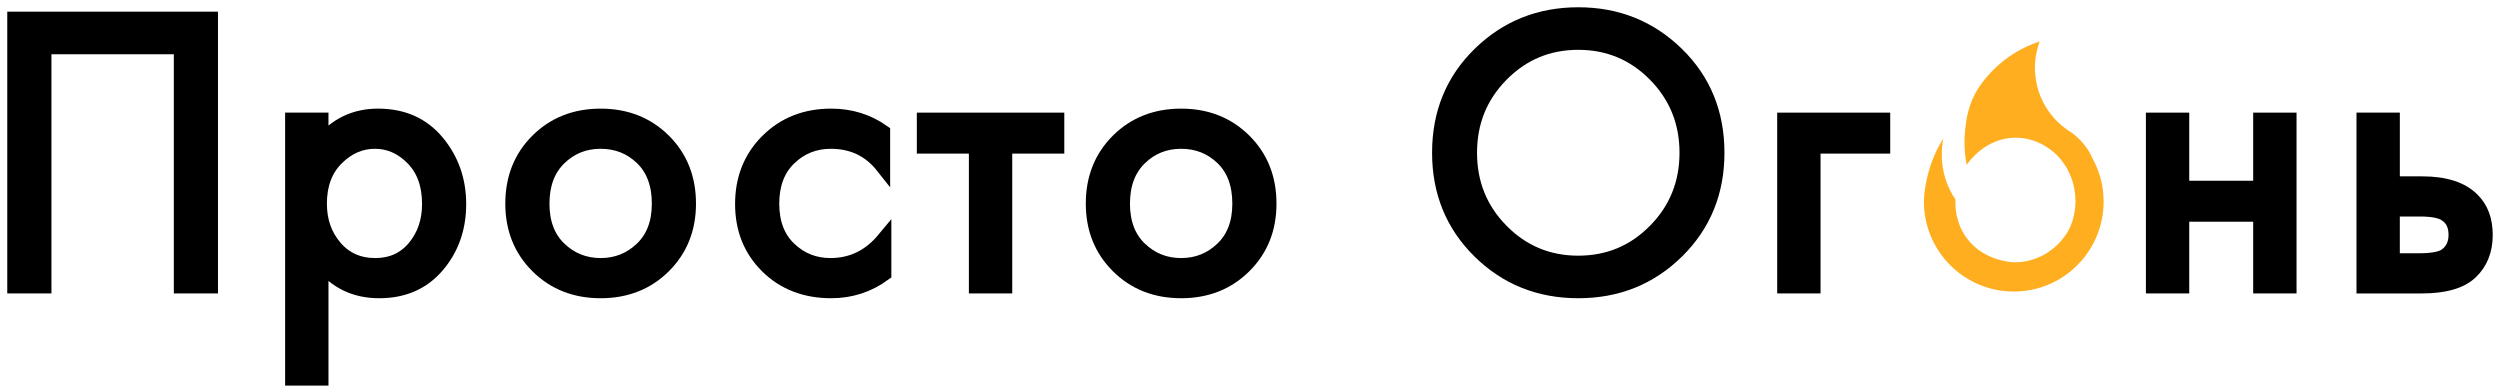 <?xml version="1.0" encoding="UTF-8"?> <svg xmlns="http://www.w3.org/2000/svg" width="172" height="27" viewBox="0 0 172 27" fill="none"> <path d="M144.508 12.212C144.364 11.707 144.158 11.23 143.9 10.782C143.9 10.765 143.9 10.754 143.894 10.736C143.819 10.592 143.739 10.449 143.652 10.311C143.359 9.858 142.981 9.456 142.551 9.14C142.413 9.06 142.281 8.973 142.154 8.876C141.753 8.589 141.391 8.239 141.087 7.848C140.938 7.654 140.8 7.447 140.679 7.229C140.335 6.626 140.112 5.948 140.037 5.224C140.013 5.04 140.002 4.857 140.002 4.667C140.002 4.265 140.048 3.869 140.14 3.495C140.186 3.271 140.25 3.059 140.33 2.852C139.102 3.249 138.005 3.932 137.116 4.833C137.099 4.845 137.082 4.862 137.065 4.879C136.95 5 136.835 5.126 136.726 5.252C136.668 5.315 136.611 5.384 136.56 5.448C136.422 5.621 136.29 5.798 136.163 5.988C136.158 5.996 136.15 6.008 136.14 6.022C135.407 7.132 135.274 8.254 135.204 8.905C135.143 9.483 135.114 10.329 135.307 11.341C135.394 11.207 136.569 9.472 138.681 9.473C140.379 9.473 141.447 10.595 141.625 10.788V10.794C141.895 11.087 142.13 11.42 142.313 11.782C142.313 11.788 142.313 11.788 142.313 11.793C142.376 11.914 142.428 12.035 142.48 12.156C142.486 12.173 142.491 12.19 142.497 12.207C142.537 12.317 142.577 12.431 142.611 12.552C142.623 12.587 142.629 12.627 142.64 12.662C142.663 12.759 142.691 12.863 142.709 12.96C142.726 13.023 142.732 13.092 142.737 13.155C142.737 13.161 142.737 13.161 142.737 13.166C142.748 13.241 142.765 13.315 142.772 13.39C142.772 13.418 142.778 13.442 142.778 13.47C142.789 13.591 142.795 13.712 142.795 13.832C142.795 13.993 142.784 14.154 142.766 14.309C142.766 14.338 142.76 14.367 142.755 14.395C142.738 14.527 142.721 14.659 142.692 14.786C142.686 14.809 142.681 14.826 142.675 14.844C142.647 14.982 142.606 15.12 142.566 15.258C142.56 15.264 142.56 15.269 142.56 15.275C142.508 15.419 142.45 15.562 142.393 15.7C142.393 15.706 142.393 15.706 142.387 15.711C141.629 17.159 140.153 18.068 138.576 18.046C138.462 18.045 136.323 17.979 135.165 16.169C134.52 15.159 134.517 14.135 134.537 13.731C134.297 13.375 134.015 12.87 133.822 12.222C133.478 11.07 133.596 10.075 133.702 9.534C133.488 9.87 133.26 10.281 133.054 10.766C132.82 11.319 132.675 11.828 132.582 12.256C132.582 12.256 132.367 13.071 132.367 13.873C132.367 17.29 135.134 20.058 138.548 20.058C141.962 20.058 144.728 17.29 144.728 13.873C144.731 13.297 144.651 12.74 144.508 12.212Z" fill="#FFAE1F"></path> <path d="M1.001 1.302H14.497V19.688H12.459V3.233H3.039V19.688H1V1.302H1.001Z" fill="black" stroke="black"></path> <path d="M22.099 18.089V26.028H20.116V8.249H22.099V9.848C23.109 8.599 24.412 7.973 26.01 7.973C27.718 7.973 29.071 8.575 30.073 9.779C31.073 10.983 31.574 12.402 31.574 14.037C31.574 15.692 31.078 17.102 30.087 18.268C29.095 19.435 27.763 20.018 26.093 20.018C24.421 20.018 23.09 19.376 22.099 18.089ZM25.818 18.254C26.938 18.254 27.837 17.846 28.518 17.029C29.197 16.211 29.537 15.214 29.537 14.037C29.537 12.715 29.161 11.668 28.408 10.896C27.655 10.124 26.783 9.737 25.792 9.737C24.8 9.737 23.919 10.124 23.148 10.896C22.377 11.668 21.991 12.706 21.991 14.01C21.991 15.205 22.345 16.211 23.052 17.029C23.756 17.846 24.679 18.254 25.818 18.254Z" fill="black" stroke="black"></path> <path d="M45.663 18.31C44.516 19.449 43.069 20.018 41.324 20.018C39.58 20.018 38.133 19.449 36.986 18.31C35.838 17.171 35.265 15.738 35.265 14.01C35.265 12.264 35.838 10.822 36.986 9.682C38.133 8.543 39.579 7.974 41.324 7.974C43.069 7.974 44.514 8.544 45.663 9.682C46.81 10.822 47.384 12.264 47.384 14.01C47.384 15.738 46.81 17.171 45.663 18.31ZM44.175 10.867C43.394 10.114 42.444 9.737 41.324 9.737C40.204 9.737 39.254 10.119 38.474 10.882C37.693 11.644 37.303 12.687 37.303 14.01C37.303 15.333 37.697 16.372 38.487 17.125C39.277 17.879 40.223 18.254 41.324 18.254C42.426 18.254 43.371 17.879 44.162 17.125C44.951 16.372 45.346 15.333 45.346 14.01C45.346 12.669 44.955 11.621 44.175 10.867Z" fill="black" stroke="black"></path> <path d="M60.742 9.076V11.447C59.842 10.307 58.648 9.737 57.161 9.737C56.041 9.737 55.086 10.119 54.297 10.882C53.507 11.644 53.113 12.687 53.113 14.01C53.113 15.333 53.507 16.372 54.297 17.125C55.086 17.879 56.032 18.254 57.134 18.254C58.603 18.254 59.834 17.658 60.825 16.463V18.834C59.741 19.624 58.529 20.018 57.189 20.018C55.408 20.018 53.943 19.453 52.795 18.323C51.648 17.193 51.074 15.764 51.074 14.036C51.074 12.292 51.653 10.844 52.81 9.696C53.966 8.547 55.426 7.973 57.189 7.973C58.511 7.973 59.696 8.341 60.742 9.076Z" fill="black" stroke="black"></path> <path d="M72.724 10.068H69.142V19.688H67.159V10.068H63.578V8.249H72.724V10.068V10.068Z" fill="black" stroke="black"></path> <path d="M85.6 18.31C84.453 19.449 83.007 20.018 81.263 20.018C79.518 20.018 78.072 19.449 76.924 18.31C75.777 17.171 75.203 15.738 75.203 14.01C75.203 12.264 75.777 10.822 76.924 9.682C78.072 8.543 79.517 7.974 81.263 7.974C83.007 7.974 84.453 8.544 85.6 9.682C86.748 10.822 87.322 12.264 87.322 14.01C87.322 15.738 86.748 17.171 85.6 18.31ZM84.113 10.867C83.333 10.114 82.382 9.737 81.263 9.737C80.143 9.737 79.192 10.119 78.412 10.882C77.631 11.644 77.242 12.687 77.242 14.01C77.242 15.333 77.636 16.372 78.426 17.125C79.215 17.879 80.161 18.254 81.263 18.254C82.365 18.254 83.309 17.879 84.099 17.125C84.889 16.372 85.284 15.333 85.284 14.01C85.283 12.669 84.893 11.621 84.113 10.867Z" fill="black" stroke="black"></path> <path d="M115.374 17.29C113.529 19.108 111.265 20.018 108.584 20.018C105.903 20.018 103.641 19.108 101.795 17.29C99.95 15.471 99.027 13.211 99.027 10.509C99.027 7.79 99.954 5.525 101.809 3.715C103.663 1.905 105.922 1 108.584 1C111.246 1 113.506 1.905 115.361 3.715C117.215 5.525 118.142 7.79 118.142 10.509C118.142 13.211 117.22 15.471 115.374 17.29ZM113.874 5.134C112.423 3.664 110.66 2.928 108.584 2.928C106.509 2.928 104.747 3.664 103.296 5.134C101.845 6.604 101.12 8.396 101.12 10.509C101.12 12.623 101.844 14.414 103.296 15.885C104.747 17.355 106.509 18.09 108.584 18.09C110.659 18.09 112.422 17.356 113.874 15.885C115.324 14.415 116.05 12.623 116.05 10.509C116.049 8.396 115.323 6.605 113.874 5.134Z" fill="black" stroke="black"></path> <path d="M122.771 19.688V8.249H129.547V10.068H124.754V19.688H122.771Z" fill="black" stroke="black"></path> <path d="M148.138 19.688V8.249H150.12V12.935H155.519V8.249H157.502V19.688H155.519V14.754H150.12V19.688H148.138Z" fill="black" stroke="black"></path> <path d="M162.626 19.688V8.249H164.609V12.633H166.647C168.226 12.633 169.383 13.009 170.118 13.762C170.705 14.351 171 15.15 171 16.161C171 17.227 170.659 18.081 169.98 18.724C169.3 19.368 168.18 19.689 166.62 19.689H162.626V19.688ZM164.609 17.924H166.454C167.28 17.924 167.868 17.822 168.216 17.62C168.712 17.29 168.96 16.803 168.96 16.16C168.96 15.498 168.722 15.02 168.244 14.726C167.913 14.506 167.325 14.396 166.481 14.396H164.608V17.924H164.609Z" fill="black" stroke="black"></path> </svg> 
